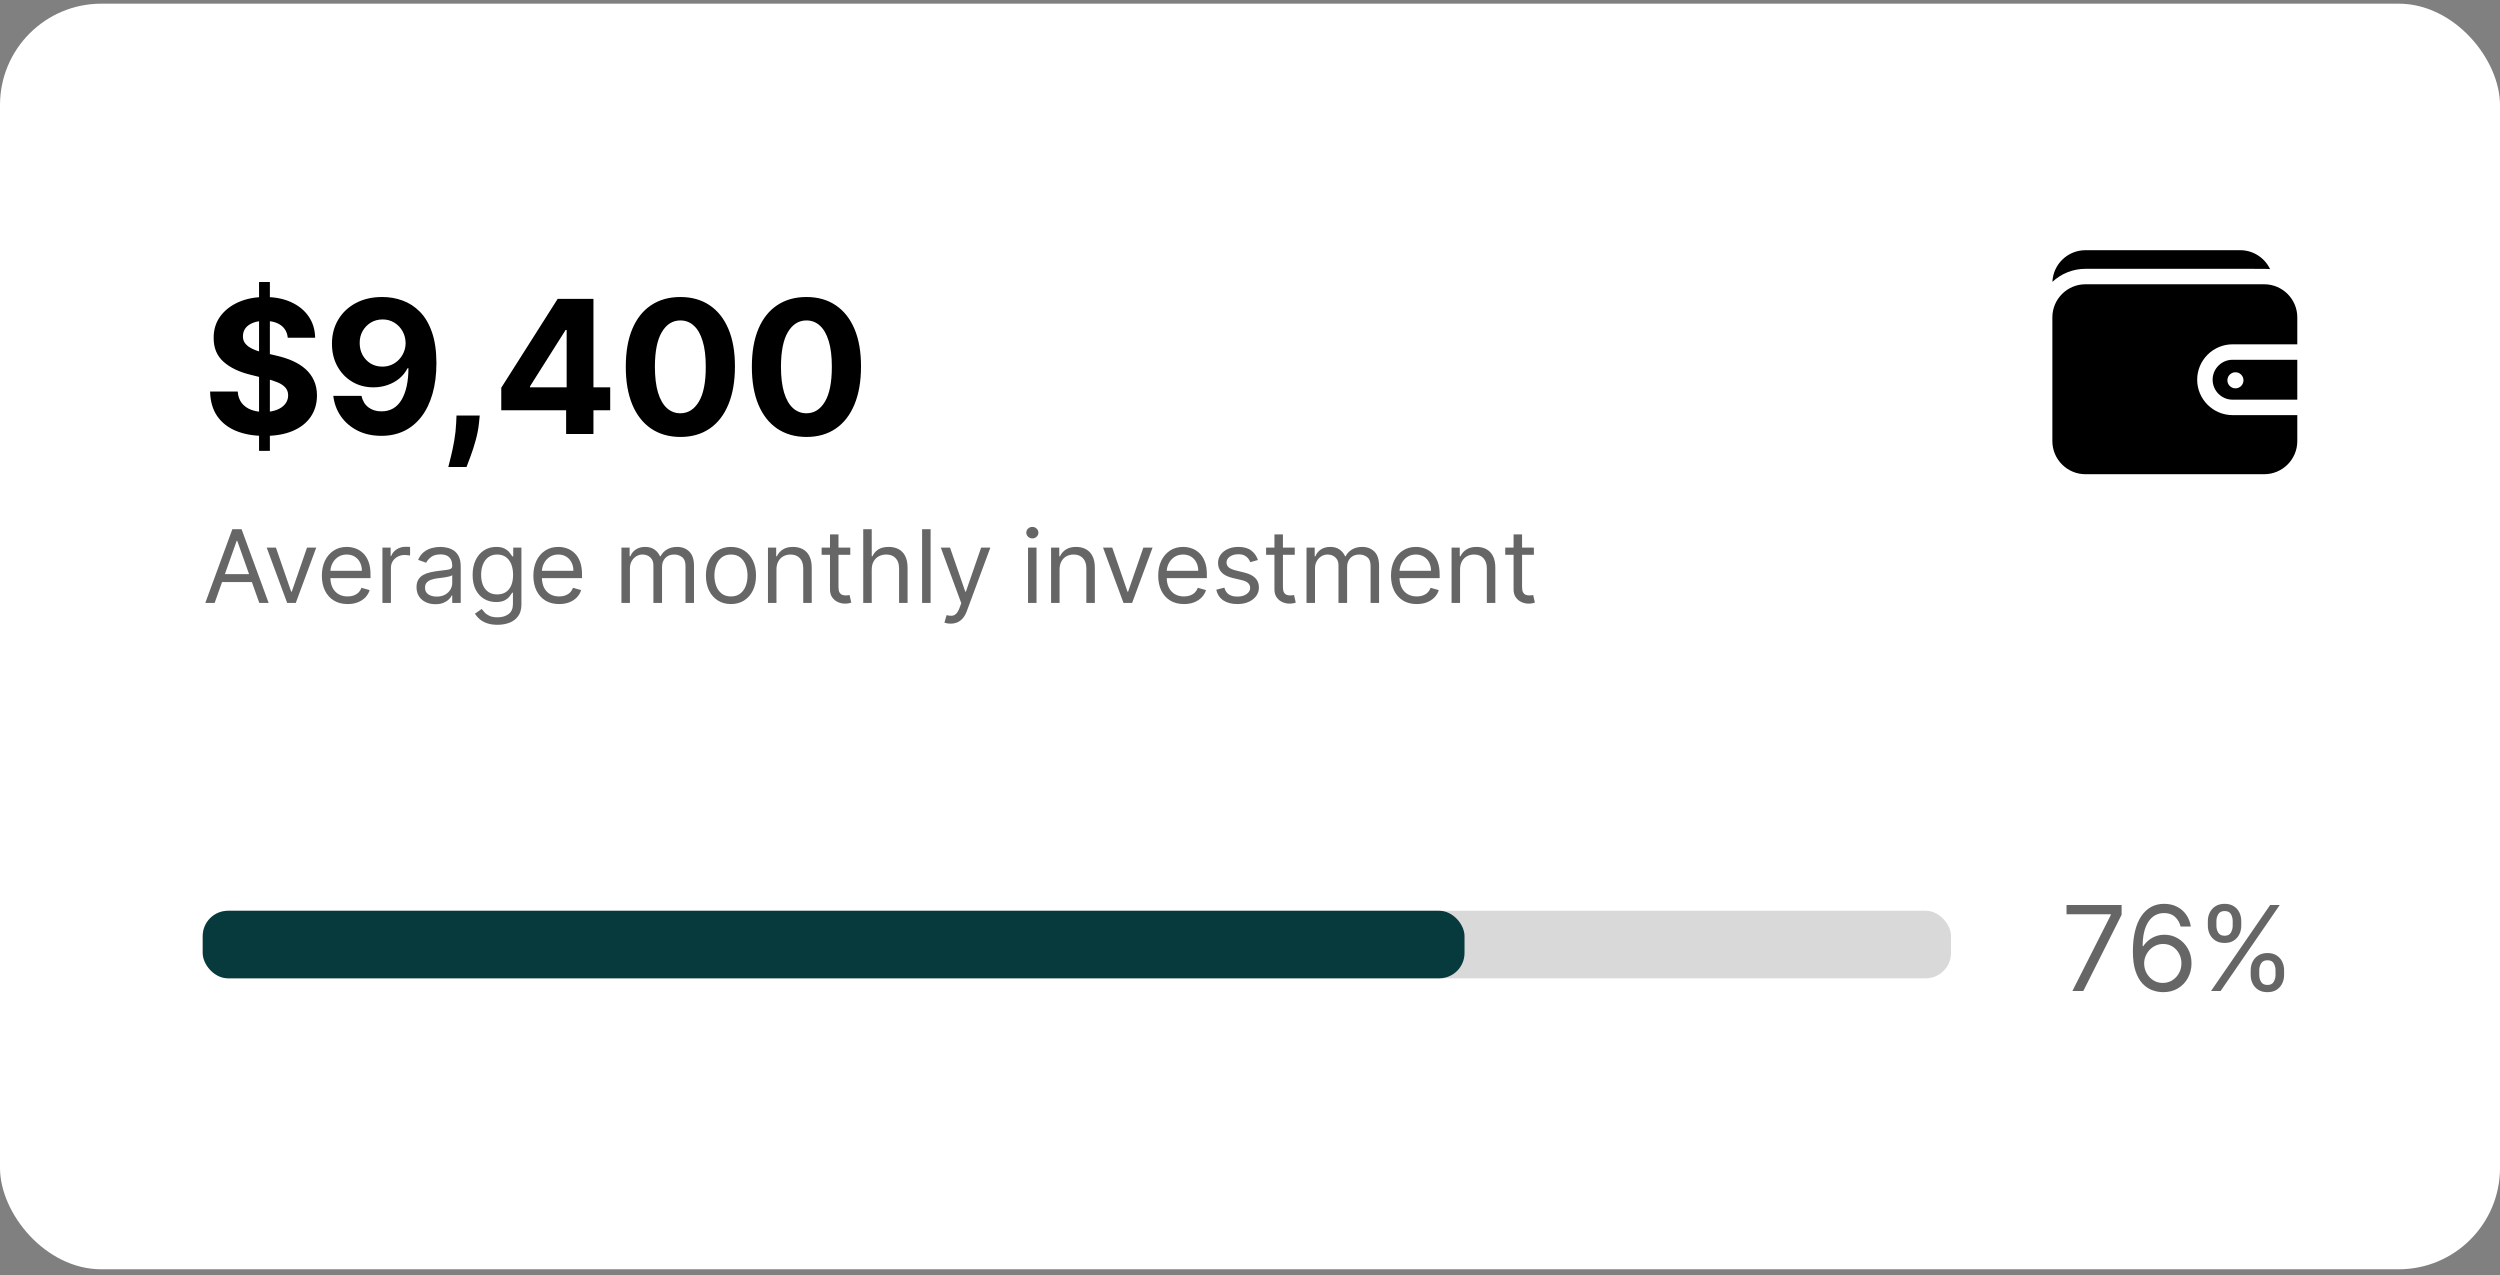 <svg xmlns="http://www.w3.org/2000/svg" width="296" height="151" viewBox="0 0 296 151" fill="none"><rect x="0" y="0" width="296" height="151" fill="#808080" stroke="none"/><rect y="0.435" width="296" height="149.849" rx="12" fill="white"></rect><path d="M30.672 53.385V33.385H31.953V53.385H30.672ZM34.07 39.986C34.008 39.356 33.74 38.867 33.266 38.518C32.792 38.169 32.148 37.994 31.336 37.994C30.784 37.994 30.318 38.072 29.938 38.228C29.557 38.38 29.266 38.59 29.062 38.861C28.865 39.132 28.766 39.44 28.766 39.783C28.755 40.07 28.815 40.32 28.945 40.533C29.081 40.747 29.266 40.932 29.5 41.088C29.734 41.239 30.005 41.372 30.312 41.486C30.62 41.596 30.948 41.69 31.297 41.768L32.734 42.111C33.432 42.268 34.073 42.476 34.656 42.736C35.24 42.997 35.745 43.317 36.172 43.697C36.599 44.078 36.93 44.525 37.164 45.041C37.404 45.557 37.526 46.148 37.531 46.815C37.526 47.794 37.276 48.643 36.781 49.361C36.292 50.075 35.583 50.63 34.656 51.025C33.734 51.416 32.622 51.611 31.32 51.611C30.029 51.611 28.904 51.413 27.945 51.018C26.992 50.622 26.247 50.036 25.711 49.26C25.18 48.478 24.901 47.512 24.875 46.361H28.148C28.185 46.898 28.338 47.346 28.609 47.705C28.885 48.059 29.253 48.328 29.711 48.51C30.174 48.687 30.698 48.775 31.281 48.775C31.854 48.775 32.352 48.692 32.773 48.525C33.2 48.359 33.531 48.127 33.766 47.83C34 47.533 34.117 47.192 34.117 46.807C34.117 46.447 34.01 46.145 33.797 45.9C33.589 45.656 33.281 45.447 32.875 45.275C32.474 45.103 31.982 44.947 31.398 44.807L29.656 44.369C28.307 44.041 27.242 43.528 26.461 42.83C25.68 42.132 25.292 41.192 25.297 40.01C25.292 39.041 25.549 38.195 26.07 37.471C26.596 36.747 27.318 36.182 28.234 35.775C29.151 35.369 30.193 35.166 31.359 35.166C32.547 35.166 33.583 35.369 34.469 35.775C35.359 36.182 36.052 36.747 36.547 37.471C37.042 38.195 37.297 39.033 37.312 39.986H34.07ZM45.282 35.166C46.105 35.166 46.897 35.304 47.657 35.58C48.423 35.856 49.105 36.296 49.704 36.9C50.308 37.505 50.785 38.307 51.133 39.307C51.488 40.301 51.667 41.523 51.673 42.971C51.673 44.33 51.519 45.544 51.212 46.611C50.91 47.674 50.475 48.578 49.907 49.322C49.339 50.067 48.654 50.635 47.852 51.025C47.05 51.411 46.154 51.603 45.165 51.603C44.097 51.603 43.154 51.398 42.337 50.986C41.519 50.57 40.86 50.005 40.36 49.291C39.865 48.572 39.566 47.765 39.462 46.869H42.798C42.928 47.453 43.201 47.906 43.618 48.228C44.035 48.546 44.55 48.705 45.165 48.705C46.206 48.705 46.998 48.252 47.54 47.346C48.081 46.434 48.355 45.187 48.36 43.603H48.251C48.011 44.072 47.688 44.476 47.282 44.815C46.876 45.148 46.41 45.406 45.883 45.588C45.363 45.77 44.808 45.861 44.219 45.861C43.277 45.861 42.436 45.64 41.696 45.197C40.956 44.755 40.373 44.145 39.946 43.369C39.519 42.593 39.305 41.708 39.305 40.713C39.3 39.64 39.548 38.684 40.048 37.846C40.548 37.007 41.245 36.351 42.141 35.877C43.042 35.398 44.089 35.161 45.282 35.166ZM45.305 37.822C44.779 37.822 44.311 37.947 43.899 38.197C43.493 38.447 43.17 38.783 42.93 39.205C42.696 39.627 42.581 40.098 42.587 40.619C42.587 41.145 42.701 41.619 42.93 42.041C43.165 42.458 43.483 42.791 43.883 43.041C44.29 43.286 44.753 43.408 45.274 43.408C45.665 43.408 46.027 43.335 46.36 43.19C46.693 43.044 46.983 42.843 47.227 42.588C47.477 42.328 47.673 42.028 47.813 41.69C47.954 41.351 48.024 40.992 48.024 40.611C48.019 40.106 47.899 39.643 47.665 39.221C47.43 38.799 47.108 38.46 46.696 38.205C46.285 37.95 45.821 37.822 45.305 37.822ZM56.8 49.197L56.714 50.057C56.647 50.744 56.516 51.429 56.324 52.111C56.136 52.799 55.938 53.421 55.73 53.978C55.527 54.536 55.363 54.973 55.238 55.291H53.081C53.16 54.984 53.266 54.554 53.402 54.002C53.537 53.455 53.665 52.84 53.785 52.158C53.904 51.476 53.98 50.781 54.011 50.072L54.05 49.197H56.8ZM59.35 48.572V45.908L66.029 35.385H68.326V39.072H66.967L62.756 45.736V45.861H72.248V48.572H59.35ZM67.029 51.385V47.76L67.092 46.58V35.385H70.264V51.385H67.029ZM80.555 51.736C79.212 51.731 78.055 51.4 77.087 50.744C76.123 50.088 75.381 49.137 74.86 47.893C74.345 46.648 74.089 45.15 74.095 43.4C74.095 41.656 74.352 40.169 74.868 38.94C75.389 37.71 76.131 36.775 77.095 36.135C78.063 35.489 79.217 35.166 80.555 35.166C81.894 35.166 83.045 35.489 84.009 36.135C84.977 36.781 85.722 37.718 86.243 38.947C86.764 40.171 87.022 41.656 87.016 43.4C87.016 45.156 86.756 46.656 86.235 47.9C85.72 49.145 84.98 50.096 84.016 50.752C83.053 51.408 81.899 51.736 80.555 51.736ZM80.555 48.932C81.472 48.932 82.204 48.471 82.751 47.549C83.298 46.627 83.569 45.244 83.563 43.4C83.563 42.187 83.438 41.176 83.188 40.369C82.944 39.562 82.595 38.955 82.141 38.549C81.694 38.143 81.165 37.94 80.555 37.94C79.644 37.94 78.915 38.395 78.368 39.307C77.821 40.218 77.545 41.583 77.54 43.4C77.54 44.63 77.662 45.656 77.907 46.478C78.157 47.296 78.509 47.911 78.962 48.322C79.415 48.728 79.946 48.932 80.555 48.932ZM95.482 51.736C94.138 51.731 92.982 51.4 92.013 50.744C91.05 50.088 90.308 49.137 89.787 47.893C89.271 46.648 89.016 45.15 89.021 43.4C89.021 41.656 89.279 40.169 89.794 38.94C90.315 37.71 91.058 36.775 92.021 36.135C92.99 35.489 94.144 35.166 95.482 35.166C96.821 35.166 97.972 35.489 98.935 36.135C99.904 36.781 100.649 37.718 101.17 38.947C101.69 40.171 101.948 41.656 101.943 43.4C101.943 45.156 101.683 46.656 101.162 47.9C100.646 49.145 99.906 50.096 98.943 50.752C97.979 51.408 96.826 51.736 95.482 51.736ZM95.482 48.932C96.399 48.932 97.13 48.471 97.677 47.549C98.224 46.627 98.495 45.244 98.49 43.4C98.49 42.187 98.365 41.176 98.115 40.369C97.87 39.562 97.521 38.955 97.068 38.549C96.62 38.143 96.091 37.94 95.482 37.94C94.571 37.94 93.841 38.395 93.294 39.307C92.748 40.218 92.472 41.583 92.466 43.4C92.466 44.63 92.589 45.656 92.834 46.478C93.084 47.296 93.435 47.911 93.888 48.322C94.341 48.728 94.873 48.932 95.482 48.932Z" fill="black"></path><path d="M25.415 71.385H24.307L27.511 62.657H28.602L31.807 71.385H30.699L28.091 64.038H28.023L25.415 71.385ZM25.824 67.976H30.29V68.913H25.824V67.976ZM37.442 64.839L35.021 71.385H33.999L31.578 64.839H32.669L34.476 70.055H34.544L36.351 64.839H37.442ZM41.159 71.521C40.529 71.521 39.984 71.382 39.527 71.103C39.072 70.822 38.722 70.43 38.474 69.927C38.23 69.422 38.108 68.834 38.108 68.163C38.108 67.493 38.23 66.902 38.474 66.39C38.722 65.876 39.065 65.476 39.506 65.189C39.949 64.899 40.466 64.754 41.057 64.754C41.398 64.754 41.734 64.811 42.067 64.924C42.399 65.038 42.702 65.223 42.974 65.478C43.247 65.731 43.465 66.067 43.627 66.484C43.788 66.902 43.869 67.416 43.869 68.027V68.453H38.824V67.584H42.847C42.847 67.214 42.773 66.885 42.625 66.595C42.48 66.305 42.273 66.076 42.003 65.909C41.736 65.741 41.42 65.657 41.057 65.657C40.656 65.657 40.31 65.757 40.017 65.956C39.727 66.152 39.504 66.407 39.348 66.723C39.192 67.038 39.114 67.376 39.114 67.737V68.317C39.114 68.811 39.199 69.23 39.369 69.574C39.543 69.915 39.783 70.174 40.09 70.353C40.396 70.53 40.753 70.618 41.159 70.618C41.423 70.618 41.662 70.581 41.875 70.507C42.091 70.43 42.277 70.317 42.433 70.166C42.59 70.013 42.71 69.822 42.795 69.595L43.767 69.868C43.665 70.197 43.493 70.487 43.252 70.737C43.01 70.984 42.712 71.177 42.357 71.317C42.002 71.453 41.602 71.521 41.159 71.521ZM45.279 71.385V64.839H46.251V65.828H46.319C46.438 65.504 46.654 65.241 46.967 65.04C47.279 64.838 47.632 64.737 48.023 64.737C48.097 64.737 48.19 64.739 48.3 64.741C48.411 64.744 48.495 64.748 48.552 64.754V65.777C48.518 65.768 48.44 65.755 48.318 65.739C48.198 65.719 48.072 65.709 47.938 65.709C47.62 65.709 47.336 65.775 47.086 65.909C46.839 66.04 46.643 66.221 46.498 66.454C46.356 66.684 46.285 66.947 46.285 67.243V71.385H45.279ZM51.55 71.538C51.135 71.538 50.759 71.46 50.421 71.304C50.083 71.145 49.814 70.916 49.615 70.618C49.417 70.317 49.317 69.953 49.317 69.527C49.317 69.152 49.391 68.848 49.539 68.615C49.687 68.379 49.884 68.194 50.131 68.061C50.378 67.927 50.651 67.828 50.949 67.763C51.251 67.694 51.553 67.64 51.857 67.601C52.255 67.549 52.577 67.511 52.824 67.486C53.074 67.457 53.256 67.41 53.37 67.345C53.486 67.28 53.544 67.166 53.544 67.004V66.97C53.544 66.549 53.429 66.223 53.199 65.99C52.972 65.757 52.627 65.64 52.164 65.64C51.684 65.64 51.307 65.746 51.035 65.956C50.762 66.166 50.57 66.39 50.459 66.629L49.505 66.288C49.675 65.89 49.903 65.581 50.187 65.359C50.474 65.135 50.786 64.978 51.124 64.89C51.465 64.799 51.8 64.754 52.13 64.754C52.34 64.754 52.581 64.78 52.854 64.831C53.13 64.879 53.395 64.98 53.651 65.133C53.91 65.287 54.124 65.518 54.294 65.828C54.465 66.138 54.55 66.552 54.55 67.072V71.385H53.544V70.498H53.493C53.425 70.64 53.312 70.792 53.153 70.954C52.993 71.116 52.782 71.254 52.517 71.368C52.253 71.481 51.931 71.538 51.55 71.538ZM51.704 70.635C52.101 70.635 52.437 70.557 52.709 70.4C52.985 70.244 53.192 70.042 53.331 69.795C53.474 69.548 53.544 69.288 53.544 69.015V68.095C53.502 68.146 53.408 68.193 53.263 68.236C53.121 68.275 52.956 68.311 52.769 68.342C52.584 68.371 52.404 68.396 52.228 68.419C52.054 68.439 51.914 68.456 51.806 68.47C51.544 68.504 51.3 68.559 51.073 68.636C50.849 68.71 50.667 68.822 50.528 68.973C50.391 69.121 50.323 69.322 50.323 69.578C50.323 69.927 50.452 70.192 50.711 70.371C50.972 70.547 51.303 70.635 51.704 70.635ZM58.908 73.976C58.422 73.976 58.004 73.913 57.655 73.788C57.306 73.666 57.014 73.504 56.781 73.302C56.551 73.103 56.368 72.89 56.232 72.663L57.033 72.101C57.124 72.22 57.239 72.356 57.378 72.51C57.517 72.666 57.708 72.801 57.949 72.915C58.193 73.031 58.513 73.089 58.908 73.089C59.436 73.089 59.872 72.962 60.216 72.706C60.56 72.45 60.732 72.049 60.732 71.504V70.174H60.646C60.573 70.294 60.468 70.442 60.331 70.618C60.198 70.791 60.004 70.946 59.752 71.082C59.502 71.216 59.163 71.282 58.737 71.282C58.209 71.282 57.734 71.157 57.314 70.907C56.896 70.657 56.566 70.294 56.321 69.817C56.08 69.339 55.959 68.76 55.959 68.078C55.959 67.407 56.077 66.824 56.313 66.326C56.548 65.826 56.877 65.44 57.297 65.167C57.718 64.892 58.203 64.754 58.754 64.754C59.181 64.754 59.519 64.825 59.769 64.967C60.021 65.106 60.215 65.265 60.348 65.444C60.484 65.621 60.59 65.765 60.663 65.879H60.766V64.839H61.737V71.572C61.737 72.135 61.609 72.592 61.354 72.944C61.101 73.299 60.76 73.559 60.331 73.724C59.905 73.892 59.431 73.976 58.908 73.976ZM58.874 70.379C59.277 70.379 59.618 70.287 59.896 70.102C60.175 69.917 60.386 69.652 60.531 69.305C60.676 68.959 60.749 68.544 60.749 68.061C60.749 67.589 60.678 67.173 60.536 66.812C60.394 66.451 60.183 66.169 59.905 65.964C59.627 65.76 59.283 65.657 58.874 65.657C58.448 65.657 58.093 65.765 57.808 65.981C57.527 66.197 57.316 66.487 57.173 66.851C57.034 67.214 56.965 67.618 56.965 68.061C56.965 68.515 57.036 68.917 57.178 69.267C57.323 69.614 57.536 69.886 57.817 70.085C58.101 70.281 58.453 70.379 58.874 70.379ZM66.203 71.521C65.572 71.521 65.028 71.382 64.57 71.103C64.116 70.822 63.765 70.43 63.518 69.927C63.274 69.422 63.151 68.834 63.151 68.163C63.151 67.493 63.274 66.902 63.518 66.39C63.765 65.876 64.109 65.476 64.549 65.189C64.992 64.899 65.509 64.754 66.1 64.754C66.441 64.754 66.778 64.811 67.11 64.924C67.443 65.038 67.745 65.223 68.018 65.478C68.291 65.731 68.508 66.067 68.67 66.484C68.832 66.902 68.913 67.416 68.913 68.027V68.453H63.867V67.584H67.89C67.89 67.214 67.816 66.885 67.668 66.595C67.524 66.305 67.316 66.076 67.046 65.909C66.779 65.741 66.464 65.657 66.1 65.657C65.7 65.657 65.353 65.757 65.061 65.956C64.771 66.152 64.548 66.407 64.391 66.723C64.235 67.038 64.157 67.376 64.157 67.737V68.317C64.157 68.811 64.242 69.23 64.413 69.574C64.586 69.915 64.826 70.174 65.133 70.353C65.44 70.53 65.796 70.618 66.203 70.618C66.467 70.618 66.705 70.581 66.918 70.507C67.134 70.43 67.32 70.317 67.477 70.166C67.633 70.013 67.754 69.822 67.839 69.595L68.811 69.868C68.708 70.197 68.536 70.487 68.295 70.737C68.053 70.984 67.755 71.177 67.4 71.317C67.045 71.453 66.646 71.521 66.203 71.521ZM73.578 71.385V64.839H74.549V65.862H74.635C74.771 65.513 74.991 65.241 75.295 65.048C75.599 64.852 75.964 64.754 76.39 64.754C76.822 64.754 77.181 64.852 77.468 65.048C77.758 65.241 77.984 65.513 78.146 65.862H78.214C78.382 65.524 78.633 65.255 78.968 65.057C79.303 64.855 79.706 64.754 80.174 64.754C80.76 64.754 81.238 64.937 81.61 65.304C81.983 65.667 82.169 66.234 82.169 67.004V71.385H81.163V67.004C81.163 66.521 81.031 66.176 80.767 65.969C80.502 65.761 80.191 65.657 79.833 65.657C79.373 65.657 79.017 65.797 78.764 66.075C78.511 66.351 78.385 66.7 78.385 67.123V71.385H77.362V66.902C77.362 66.53 77.241 66.23 76.999 66.003C76.758 65.772 76.447 65.657 76.066 65.657C75.805 65.657 75.561 65.727 75.333 65.866C75.109 66.005 74.927 66.199 74.788 66.446C74.651 66.69 74.583 66.973 74.583 67.294V71.385H73.578ZM86.546 71.521C85.956 71.521 85.437 71.38 84.991 71.099C84.548 70.818 84.201 70.424 83.951 69.919C83.704 69.413 83.581 68.822 83.581 68.146C83.581 67.464 83.704 66.869 83.951 66.361C84.201 65.852 84.548 65.457 84.991 65.176C85.437 64.895 85.956 64.754 86.546 64.754C87.137 64.754 87.654 64.895 88.098 65.176C88.544 65.457 88.89 65.852 89.137 66.361C89.387 66.869 89.512 67.464 89.512 68.146C89.512 68.822 89.387 69.413 89.137 69.919C88.89 70.424 88.544 70.818 88.098 71.099C87.654 71.38 87.137 71.521 86.546 71.521ZM86.546 70.618C86.995 70.618 87.365 70.503 87.654 70.272C87.944 70.042 88.159 69.74 88.298 69.365C88.437 68.99 88.507 68.584 88.507 68.146C88.507 67.709 88.437 67.301 88.298 66.923C88.159 66.545 87.944 66.24 87.654 66.007C87.365 65.774 86.995 65.657 86.546 65.657C86.098 65.657 85.728 65.774 85.439 66.007C85.149 66.24 84.934 66.545 84.795 66.923C84.656 67.301 84.586 67.709 84.586 68.146C84.586 68.584 84.656 68.99 84.795 69.365C84.934 69.74 85.149 70.042 85.439 70.272C85.728 70.503 86.098 70.618 86.546 70.618ZM91.933 67.447V71.385H90.927V64.839H91.899V65.862H91.984C92.138 65.53 92.371 65.263 92.683 65.061C92.996 64.856 93.399 64.754 93.893 64.754C94.337 64.754 94.724 64.845 95.057 65.027C95.389 65.206 95.648 65.478 95.832 65.845C96.017 66.209 96.109 66.669 96.109 67.226V71.385H95.104V67.294C95.104 66.78 94.97 66.379 94.703 66.092C94.436 65.802 94.07 65.657 93.604 65.657C93.283 65.657 92.996 65.727 92.743 65.866C92.493 66.005 92.295 66.209 92.15 66.476C92.006 66.743 91.933 67.067 91.933 67.447ZM100.674 64.839V65.692H97.282V64.839H100.674ZM98.27 63.271H99.276V69.51C99.276 69.794 99.317 70.007 99.4 70.149C99.485 70.288 99.593 70.382 99.723 70.43C99.857 70.476 99.998 70.498 100.145 70.498C100.256 70.498 100.347 70.493 100.418 70.481C100.489 70.467 100.546 70.456 100.588 70.447L100.793 71.351C100.725 71.376 100.63 71.402 100.507 71.427C100.385 71.456 100.23 71.47 100.043 71.47C99.759 71.47 99.48 71.409 99.208 71.287C98.938 71.165 98.713 70.978 98.534 70.728C98.358 70.478 98.27 70.163 98.27 69.782V63.271ZM103.213 67.447V71.385H102.207V62.657H103.213V65.862H103.298C103.451 65.524 103.681 65.255 103.988 65.057C104.298 64.855 104.71 64.754 105.224 64.754C105.67 64.754 106.061 64.844 106.396 65.022C106.731 65.199 106.991 65.47 107.176 65.837C107.363 66.2 107.457 66.663 107.457 67.226V71.385H106.451V67.294C106.451 66.774 106.316 66.372 106.047 66.088C105.779 65.801 105.409 65.657 104.934 65.657C104.605 65.657 104.309 65.727 104.048 65.866C103.789 66.005 103.585 66.209 103.434 66.476C103.287 66.743 103.213 67.067 103.213 67.447ZM110.183 62.657V71.385H109.177V62.657H110.183ZM112.552 73.839C112.382 73.839 112.23 73.825 112.096 73.797C111.963 73.771 111.87 73.746 111.819 73.72L112.075 72.834C112.319 72.896 112.535 72.919 112.723 72.902C112.91 72.885 113.076 72.801 113.221 72.65C113.369 72.503 113.504 72.263 113.626 71.93L113.814 71.419L111.393 64.839H112.484L114.291 70.055H114.359L116.166 64.839H117.257L114.478 72.339C114.353 72.677 114.199 72.957 114.014 73.179C113.829 73.403 113.615 73.569 113.37 73.677C113.129 73.785 112.856 73.839 112.552 73.839ZM121.719 71.385V64.839H122.725V71.385H121.719ZM122.231 63.748C122.035 63.748 121.866 63.682 121.723 63.548C121.584 63.415 121.515 63.254 121.515 63.067C121.515 62.879 121.584 62.719 121.723 62.585C121.866 62.452 122.035 62.385 122.231 62.385C122.427 62.385 122.594 62.452 122.733 62.585C122.875 62.719 122.946 62.879 122.946 63.067C122.946 63.254 122.875 63.415 122.733 63.548C122.594 63.682 122.427 63.748 122.231 63.748ZM125.453 67.447V71.385H124.447V64.839H125.418V65.862H125.504C125.657 65.53 125.89 65.263 126.203 65.061C126.515 64.856 126.918 64.754 127.413 64.754C127.856 64.754 128.244 64.845 128.576 65.027C128.909 65.206 129.167 65.478 129.352 65.845C129.536 66.209 129.629 66.669 129.629 67.226V71.385H128.623V67.294C128.623 66.78 128.489 66.379 128.222 66.092C127.955 65.802 127.589 65.657 127.123 65.657C126.802 65.657 126.515 65.727 126.262 65.866C126.012 66.005 125.815 66.209 125.67 66.476C125.525 66.743 125.453 67.067 125.453 67.447ZM136.464 64.839L134.044 71.385H133.021L130.601 64.839H131.692L133.498 70.055H133.567L135.373 64.839H136.464ZM140.182 71.521C139.551 71.521 139.007 71.382 138.55 71.103C138.095 70.822 137.744 70.43 137.497 69.927C137.253 69.422 137.131 68.834 137.131 68.163C137.131 67.493 137.253 66.902 137.497 66.39C137.744 65.876 138.088 65.476 138.528 65.189C138.971 64.899 139.488 64.754 140.079 64.754C140.42 64.754 140.757 64.811 141.089 64.924C141.422 65.038 141.724 65.223 141.997 65.478C142.27 65.731 142.487 66.067 142.649 66.484C142.811 66.902 142.892 67.416 142.892 68.027V68.453H137.846V67.584H141.869C141.869 67.214 141.795 66.885 141.648 66.595C141.503 66.305 141.295 66.076 141.025 65.909C140.758 65.741 140.443 65.657 140.079 65.657C139.679 65.657 139.332 65.757 139.04 65.956C138.75 66.152 138.527 66.407 138.371 66.723C138.214 67.038 138.136 67.376 138.136 67.737V68.317C138.136 68.811 138.221 69.23 138.392 69.574C138.565 69.915 138.805 70.174 139.112 70.353C139.419 70.53 139.775 70.618 140.182 70.618C140.446 70.618 140.684 70.581 140.898 70.507C141.113 70.43 141.3 70.317 141.456 70.166C141.612 70.013 141.733 69.822 141.818 69.595L142.79 69.868C142.687 70.197 142.515 70.487 142.274 70.737C142.033 70.984 141.734 71.177 141.379 71.317C141.024 71.453 140.625 71.521 140.182 71.521ZM148.938 66.305L148.035 66.561C147.978 66.41 147.894 66.264 147.783 66.122C147.675 65.977 147.528 65.858 147.34 65.764C147.153 65.67 146.912 65.623 146.62 65.623C146.219 65.623 145.886 65.716 145.618 65.9C145.354 66.082 145.222 66.314 145.222 66.595C145.222 66.845 145.313 67.042 145.495 67.187C145.677 67.332 145.961 67.453 146.347 67.549L147.319 67.788C147.904 67.93 148.34 68.147 148.627 68.44C148.914 68.73 149.057 69.103 149.057 69.561C149.057 69.936 148.949 70.271 148.734 70.567C148.52 70.862 148.222 71.095 147.839 71.265C147.455 71.436 147.009 71.521 146.501 71.521C145.833 71.521 145.28 71.376 144.843 71.087C144.405 70.797 144.128 70.373 144.012 69.817L144.966 69.578C145.057 69.93 145.229 70.194 145.482 70.371C145.738 70.547 146.072 70.635 146.484 70.635C146.952 70.635 147.324 70.535 147.6 70.337C147.878 70.135 148.018 69.893 148.018 69.612C148.018 69.385 147.938 69.194 147.779 69.041C147.62 68.885 147.376 68.768 147.046 68.692L145.955 68.436C145.356 68.294 144.915 68.074 144.634 67.775C144.356 67.474 144.216 67.098 144.216 66.646C144.216 66.277 144.32 65.95 144.528 65.666C144.738 65.382 145.023 65.159 145.384 64.997C145.748 64.835 146.16 64.754 146.62 64.754C147.268 64.754 147.776 64.896 148.145 65.18C148.518 65.464 148.782 65.839 148.938 66.305ZM153.298 64.839V65.692H149.906V64.839H153.298ZM150.894 63.271H151.9V69.51C151.9 69.794 151.941 70.007 152.024 70.149C152.109 70.288 152.217 70.382 152.348 70.43C152.481 70.476 152.622 70.498 152.769 70.498C152.88 70.498 152.971 70.493 153.042 70.481C153.113 70.467 153.17 70.456 153.213 70.447L153.417 71.351C153.349 71.376 153.254 71.402 153.132 71.427C153.009 71.456 152.855 71.47 152.667 71.47C152.383 71.47 152.105 71.409 151.832 71.287C151.562 71.165 151.338 70.978 151.159 70.728C150.982 70.478 150.894 70.163 150.894 69.782V63.271ZM154.691 71.385V64.839H155.662V65.862H155.747C155.884 65.513 156.104 65.241 156.408 65.048C156.712 64.852 157.077 64.754 157.503 64.754C157.935 64.754 158.294 64.852 158.581 65.048C158.871 65.241 159.097 65.513 159.259 65.862H159.327C159.495 65.524 159.746 65.255 160.081 65.057C160.416 64.855 160.818 64.754 161.287 64.754C161.872 64.754 162.351 64.937 162.723 65.304C163.095 65.667 163.282 66.234 163.282 67.004V71.385H162.276V67.004C162.276 66.521 162.144 66.176 161.88 65.969C161.615 65.761 161.304 65.657 160.946 65.657C160.486 65.657 160.13 65.797 159.877 66.075C159.624 66.351 159.497 66.7 159.497 67.123V71.385H158.475V66.902C158.475 66.53 158.354 66.23 158.112 66.003C157.871 65.772 157.56 65.657 157.179 65.657C156.918 65.657 156.674 65.727 156.446 65.866C156.222 66.005 156.04 66.199 155.901 66.446C155.764 66.69 155.696 66.973 155.696 67.294V71.385H154.691ZM167.745 71.521C167.114 71.521 166.57 71.382 166.113 71.103C165.658 70.822 165.307 70.43 165.06 69.927C164.816 69.422 164.693 68.834 164.693 68.163C164.693 67.493 164.816 66.902 165.06 66.39C165.307 65.876 165.651 65.476 166.091 65.189C166.534 64.899 167.051 64.754 167.642 64.754C167.983 64.754 168.32 64.811 168.652 64.924C168.985 65.038 169.287 65.223 169.56 65.478C169.833 65.731 170.05 66.067 170.212 66.484C170.374 66.902 170.455 67.416 170.455 68.027V68.453H165.409V67.584H169.432C169.432 67.214 169.358 66.885 169.211 66.595C169.066 66.305 168.858 66.076 168.588 65.909C168.321 65.741 168.006 65.657 167.642 65.657C167.242 65.657 166.895 65.757 166.603 65.956C166.313 66.152 166.09 66.407 165.934 66.723C165.777 67.038 165.699 67.376 165.699 67.737V68.317C165.699 68.811 165.784 69.23 165.955 69.574C166.128 69.915 166.368 70.174 166.675 70.353C166.982 70.53 167.338 70.618 167.745 70.618C168.009 70.618 168.247 70.581 168.461 70.507C168.676 70.43 168.863 70.317 169.019 70.166C169.175 70.013 169.296 69.822 169.381 69.595L170.353 69.868C170.25 70.197 170.078 70.487 169.837 70.737C169.595 70.984 169.297 71.177 168.942 71.317C168.587 71.453 168.188 71.521 167.745 71.521ZM172.87 67.447V71.385H171.865V64.839H172.836V65.862H172.921C173.075 65.53 173.308 65.263 173.62 65.061C173.933 64.856 174.336 64.754 174.831 64.754C175.274 64.754 175.662 64.845 175.994 65.027C176.326 65.206 176.585 65.478 176.769 65.845C176.954 66.209 177.046 66.669 177.046 67.226V71.385H176.041V67.294C176.041 66.78 175.907 66.379 175.64 66.092C175.373 65.802 175.007 65.657 174.541 65.657C174.22 65.657 173.933 65.727 173.68 65.866C173.43 66.005 173.233 66.209 173.088 66.476C172.943 66.743 172.87 67.067 172.87 67.447ZM181.611 64.839V65.692H178.219V64.839H181.611ZM179.207 63.271H180.213V69.51C180.213 69.794 180.254 70.007 180.337 70.149C180.422 70.288 180.53 70.382 180.661 70.43C180.794 70.476 180.935 70.498 181.082 70.498C181.193 70.498 181.284 70.493 181.355 70.481C181.426 70.467 181.483 70.456 181.526 70.447L181.73 71.351C181.662 71.376 181.567 71.402 181.445 71.427C181.322 71.456 181.168 71.47 180.98 71.47C180.696 71.47 180.418 71.409 180.145 71.287C179.875 71.165 179.651 70.978 179.472 70.728C179.295 70.478 179.207 70.163 179.207 69.782V63.271Z" fill="black" fill-opacity="0.6"></path><g clip-path="url(#clip0_39_549)"><path d="M261.975 44.959C261.975 46.262 263.034 47.322 264.337 47.322H271.999V42.597H264.337C263.034 42.597 261.975 43.657 261.975 44.959ZM265.629 45.029C265.629 45.555 265.203 45.981 264.677 45.981C264.151 45.981 263.724 45.555 263.724 45.029C263.724 44.503 264.151 44.076 264.677 44.076C265.203 44.076 265.629 44.503 265.629 45.029Z" fill="black"></path><path d="M264.338 49.151C262.026 49.151 260.146 47.27 260.146 44.959C260.146 42.648 262.026 40.767 264.338 40.767H272V37.575C272 35.415 270.243 33.658 268.084 33.658H246.916C244.757 33.658 243 35.415 243 37.575V52.23C243 54.389 244.757 56.146 246.916 56.146H268.084C270.243 56.146 272 54.389 272 52.23V49.151H264.338Z" fill="black"></path><path d="M246.916 31.829C269.925 31.829 268.276 31.81 268.781 31.872C268.153 30.544 266.802 29.623 265.239 29.623H246.916C244.813 29.623 243.093 31.29 243.004 33.371C244.03 32.415 245.406 31.829 246.916 31.829Z" fill="black"></path></g><rect x="24" y="107.834" width="207" height="8" rx="3" fill="#D9D9D9"></rect><rect x="24" y="107.834" width="149.4" height="8" rx="3" fill="#063A3C"></rect><path d="M245.372 117.334L249.926 108.325V108.246H244.676V107.152H251.199V108.306L246.665 117.334H245.372ZM256.074 117.473C255.656 117.467 255.239 117.387 254.821 117.235C254.404 117.082 254.022 116.825 253.678 116.464C253.333 116.099 253.056 115.607 252.847 114.987C252.639 114.364 252.534 113.582 252.534 112.641C252.534 111.739 252.619 110.941 252.788 110.244C252.957 109.545 253.202 108.957 253.524 108.48C253.845 107.999 254.233 107.634 254.687 107.386C255.144 107.137 255.66 107.013 256.233 107.013C256.803 107.013 257.31 107.127 257.754 107.356C258.202 107.581 258.566 107.896 258.848 108.301C259.13 108.705 259.312 109.171 259.395 109.698H258.182C258.069 109.24 257.85 108.861 257.526 108.559C257.201 108.258 256.77 108.107 256.233 108.107C255.444 108.107 254.823 108.45 254.369 109.136C253.918 109.822 253.691 110.785 253.688 112.024H253.767C253.953 111.743 254.173 111.502 254.428 111.303C254.687 111.101 254.972 110.945 255.283 110.836C255.595 110.727 255.925 110.672 256.273 110.672C256.856 110.672 257.39 110.818 257.874 111.11C258.358 111.398 258.745 111.797 259.037 112.308C259.329 112.815 259.475 113.396 259.475 114.053C259.475 114.682 259.334 115.259 259.052 115.783C258.77 116.303 258.374 116.718 257.864 117.026C257.357 117.331 256.76 117.48 256.074 117.473ZM256.074 116.379C256.492 116.379 256.866 116.275 257.198 116.066C257.532 115.857 257.796 115.577 257.988 115.226C258.184 114.875 258.281 114.484 258.281 114.053C258.281 113.632 258.187 113.249 257.998 112.904C257.812 112.556 257.555 112.28 257.227 112.074C256.903 111.869 256.531 111.766 256.114 111.766C255.799 111.766 255.506 111.829 255.234 111.955C254.962 112.077 254.723 112.246 254.518 112.462C254.316 112.677 254.157 112.924 254.041 113.203C253.925 113.478 253.867 113.768 253.867 114.073C253.867 114.477 253.961 114.855 254.15 115.206C254.342 115.557 254.604 115.841 254.935 116.056C255.27 116.272 255.65 116.379 256.074 116.379ZM266.48 115.425V114.888C266.48 114.517 266.556 114.177 266.709 113.869C266.864 113.557 267.09 113.309 267.385 113.123C267.683 112.934 268.044 112.84 268.469 112.84C268.899 112.84 269.261 112.934 269.552 113.123C269.844 113.309 270.064 113.557 270.214 113.869C270.363 114.177 270.437 114.517 270.437 114.888V115.425C270.437 115.796 270.361 116.137 270.209 116.449C270.059 116.757 269.837 117.006 269.542 117.195C269.251 117.38 268.893 117.473 268.469 117.473C268.038 117.473 267.675 117.38 267.38 117.195C267.085 117.006 266.861 116.757 266.709 116.449C266.556 116.137 266.48 115.796 266.48 115.425ZM267.494 114.888V115.425C267.494 115.733 267.567 116.01 267.713 116.255C267.859 116.497 268.111 116.618 268.469 116.618C268.817 116.618 269.062 116.497 269.204 116.255C269.35 116.01 269.423 115.733 269.423 115.425V114.888C269.423 114.58 269.354 114.305 269.214 114.063C269.075 113.817 268.827 113.695 268.469 113.695C268.121 113.695 267.87 113.817 267.718 114.063C267.569 114.305 267.494 114.58 267.494 114.888ZM261.409 109.598V109.061C261.409 108.69 261.485 108.35 261.638 108.042C261.793 107.731 262.019 107.482 262.314 107.296C262.612 107.107 262.973 107.013 263.398 107.013C263.828 107.013 264.19 107.107 264.481 107.296C264.773 107.482 264.993 107.731 265.143 108.042C265.292 108.35 265.366 108.69 265.366 109.061V109.598C265.366 109.969 265.29 110.311 265.138 110.622C264.988 110.931 264.766 111.179 264.471 111.368C264.18 111.554 263.822 111.646 263.398 111.646C262.967 111.646 262.604 111.554 262.309 111.368C262.014 111.179 261.79 110.931 261.638 110.622C261.485 110.311 261.409 109.969 261.409 109.598ZM262.423 109.061V109.598C262.423 109.906 262.496 110.183 262.642 110.428C262.788 110.67 263.04 110.791 263.398 110.791C263.746 110.791 263.991 110.67 264.133 110.428C264.279 110.183 264.352 109.906 264.352 109.598V109.061C264.352 108.753 264.282 108.478 264.143 108.236C264.004 107.991 263.756 107.868 263.398 107.868C263.05 107.868 262.799 107.991 262.647 108.236C262.498 108.478 262.423 108.753 262.423 109.061ZM261.787 117.334L268.787 107.152H269.92L262.92 117.334H261.787Z" fill="black" fill-opacity="0.6"></path><defs><clipPath id="clip0_39_549"><rect width="29" height="29" fill="white" transform="translate(243 28.385)"></rect></clipPath></defs></svg>
